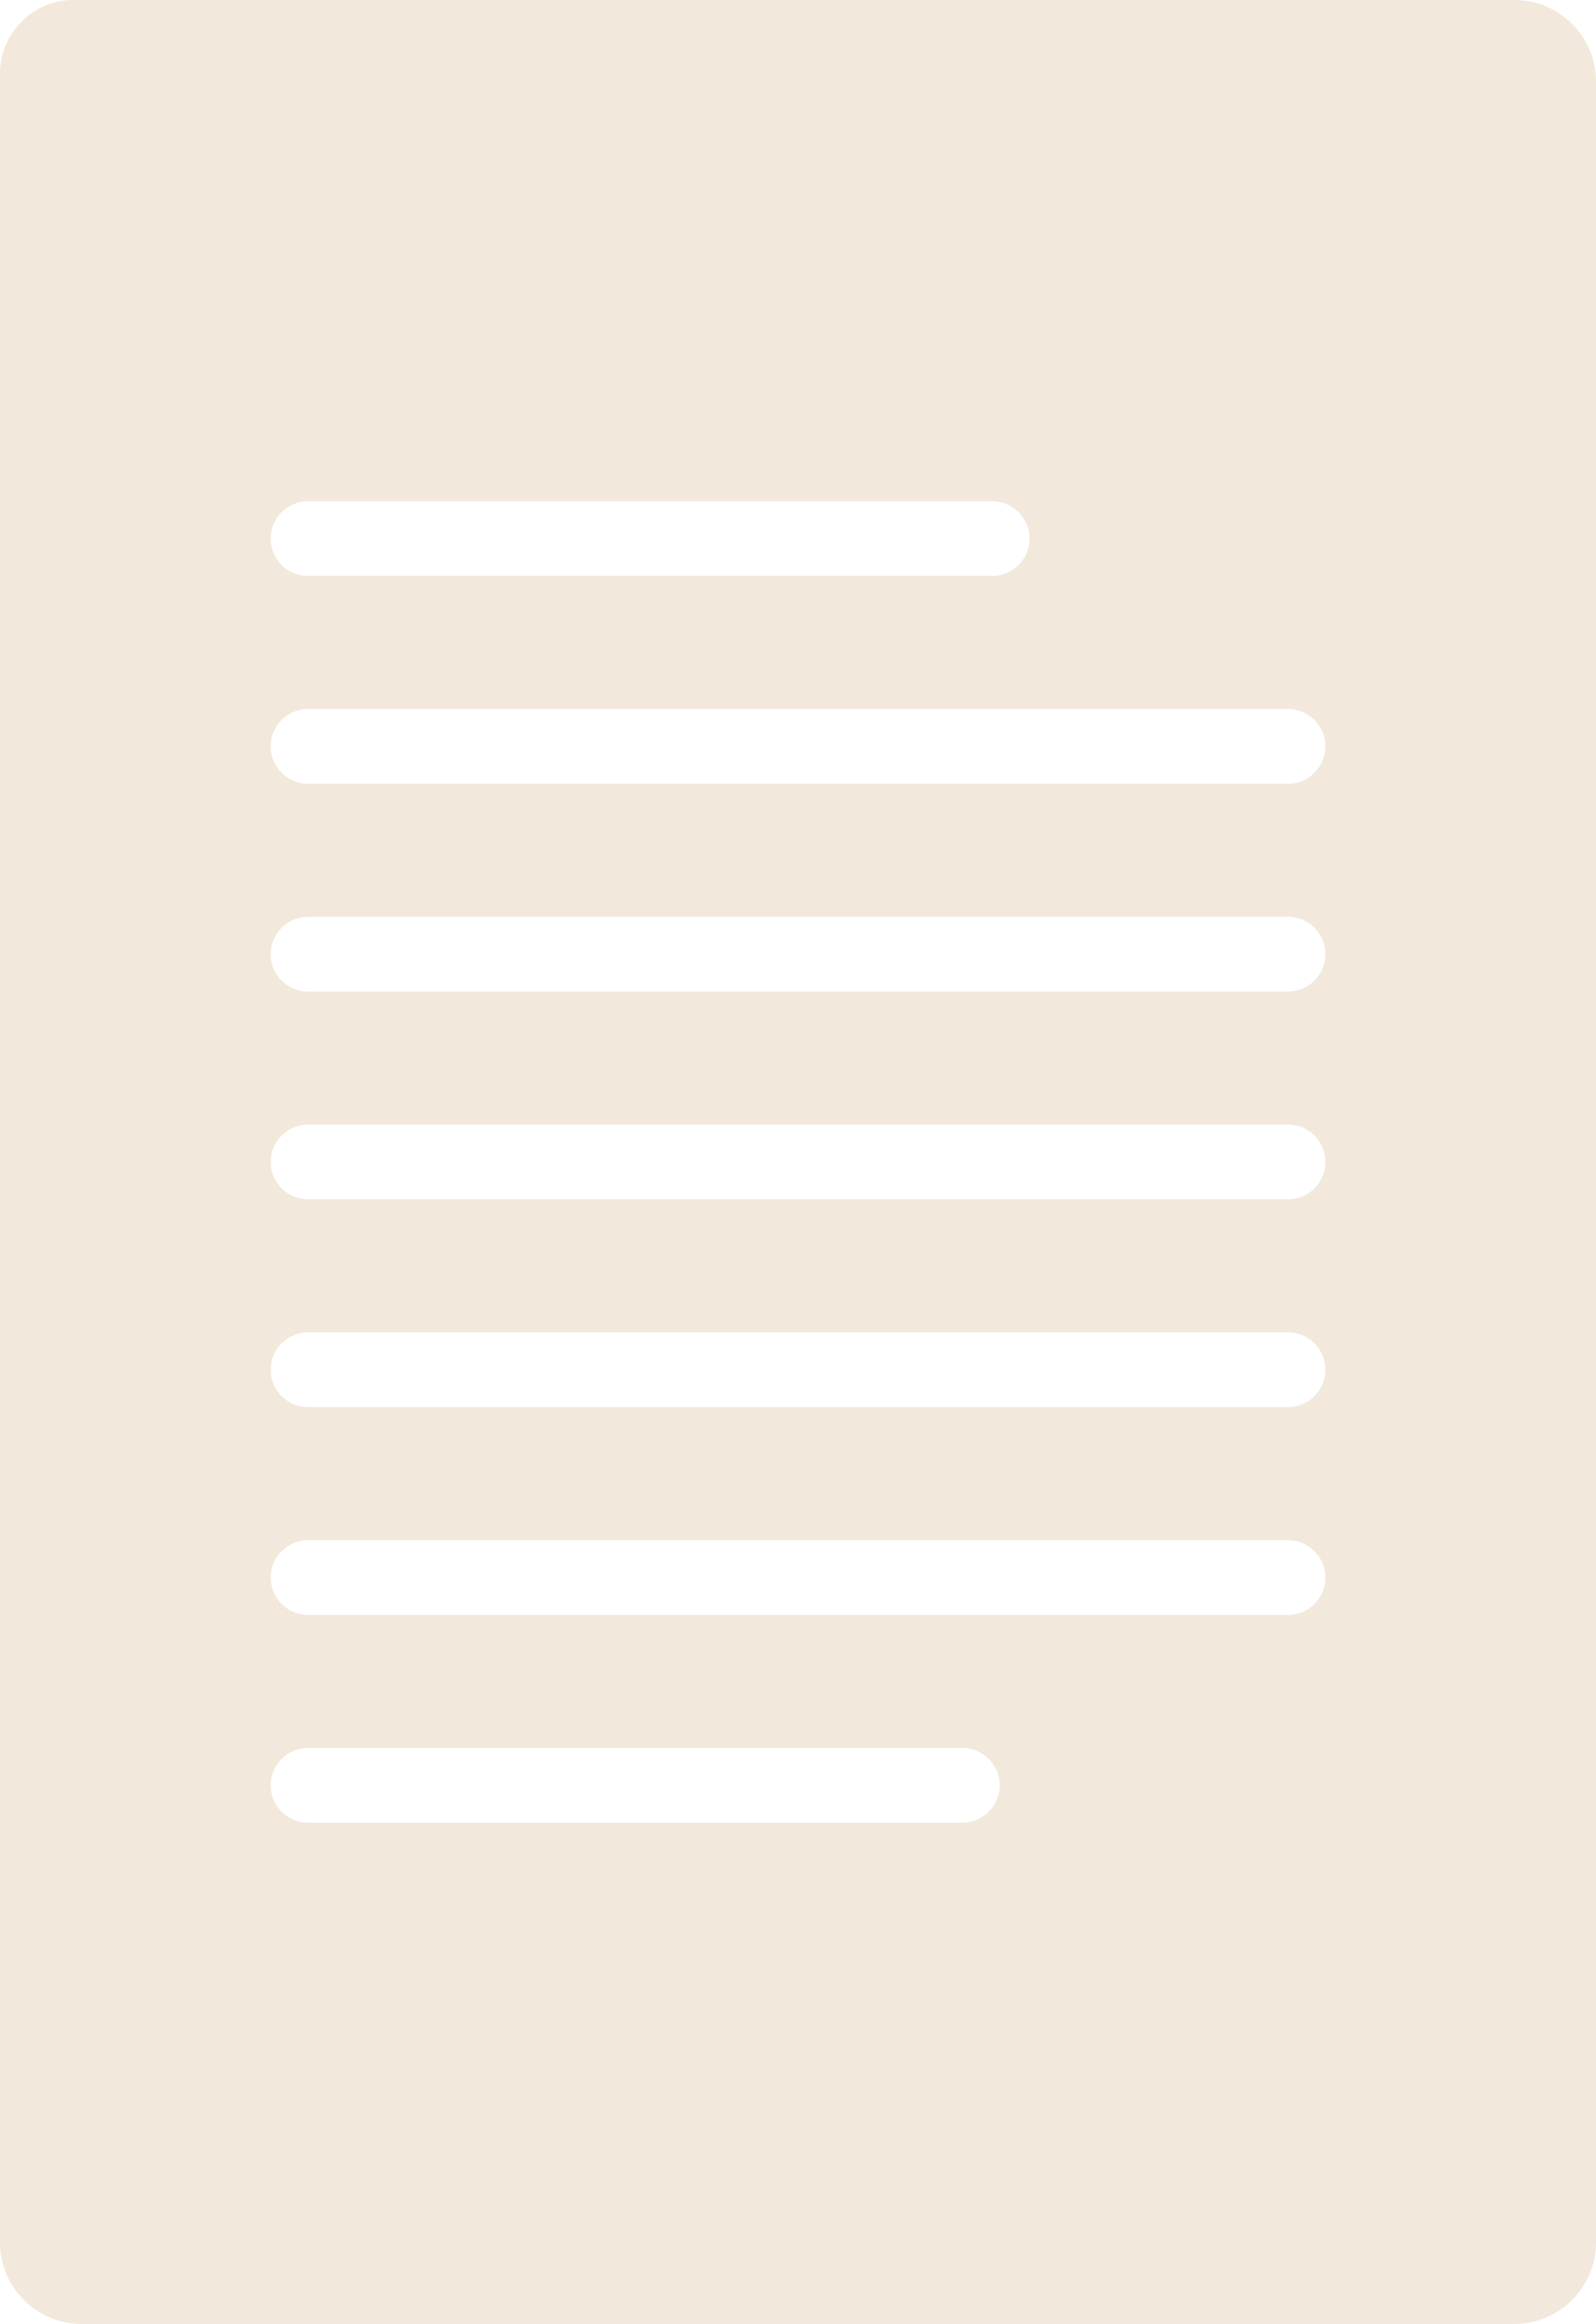 <svg xmlns="http://www.w3.org/2000/svg" id="Ebene_1" data-name="Ebene 1" viewBox="0 0 194.75 283.47"><defs><style> .cls-1 { fill: #f2e8dc; } </style></defs><path class="cls-1" d="M184.79,0H8.99C4.03,0,0,4.02,0,8.98v264.53c0,5.5,4.46,9.96,9.96,9.96h174.83c5.5,0,9.96-4.46,9.96-9.96V9.96c0-5.5-4.46-9.96-9.96-9.96ZM37.59,61.14h83.48c2.51,0,4.56,2.04,4.56,4.56s-2.05,4.56-4.56,4.56H37.59c-2.52,0-4.56-2.04-4.56-4.56s2.04-4.56,4.56-4.56ZM117.43,222.33H37.59c-2.52,0-4.56-2.04-4.56-4.56s2.04-4.56,4.56-4.56h79.84c2.52,0,4.56,2.04,4.56,4.56s-2.04,4.56-4.56,4.56ZM157.17,196.99H37.59c-2.52,0-4.56-2.04-4.56-4.56s2.04-4.56,4.56-4.56h119.58c2.52,0,4.56,2.04,4.56,4.56s-2.04,4.56-4.56,4.56ZM157.17,171.64H37.59c-2.52,0-4.56-2.04-4.56-4.56s2.04-4.56,4.56-4.56h119.58c2.52,0,4.56,2.04,4.56,4.56s-2.04,4.56-4.56,4.56ZM157.17,146.29H37.59c-2.52,0-4.56-2.04-4.56-4.56s2.04-4.56,4.56-4.56h119.58c2.52,0,4.56,2.04,4.56,4.56s-2.04,4.56-4.56,4.56ZM157.17,120.95H37.59c-2.52,0-4.56-2.04-4.56-4.56s2.04-4.56,4.56-4.56h119.58c2.52,0,4.56,2.04,4.56,4.56s-2.04,4.56-4.56,4.56ZM157.17,95.6H37.59c-2.52,0-4.56-2.04-4.56-4.56s2.04-4.56,4.56-4.56h119.58c2.52,0,4.56,2.05,4.56,4.56s-2.04,4.56-4.56,4.56Z"></path></svg>